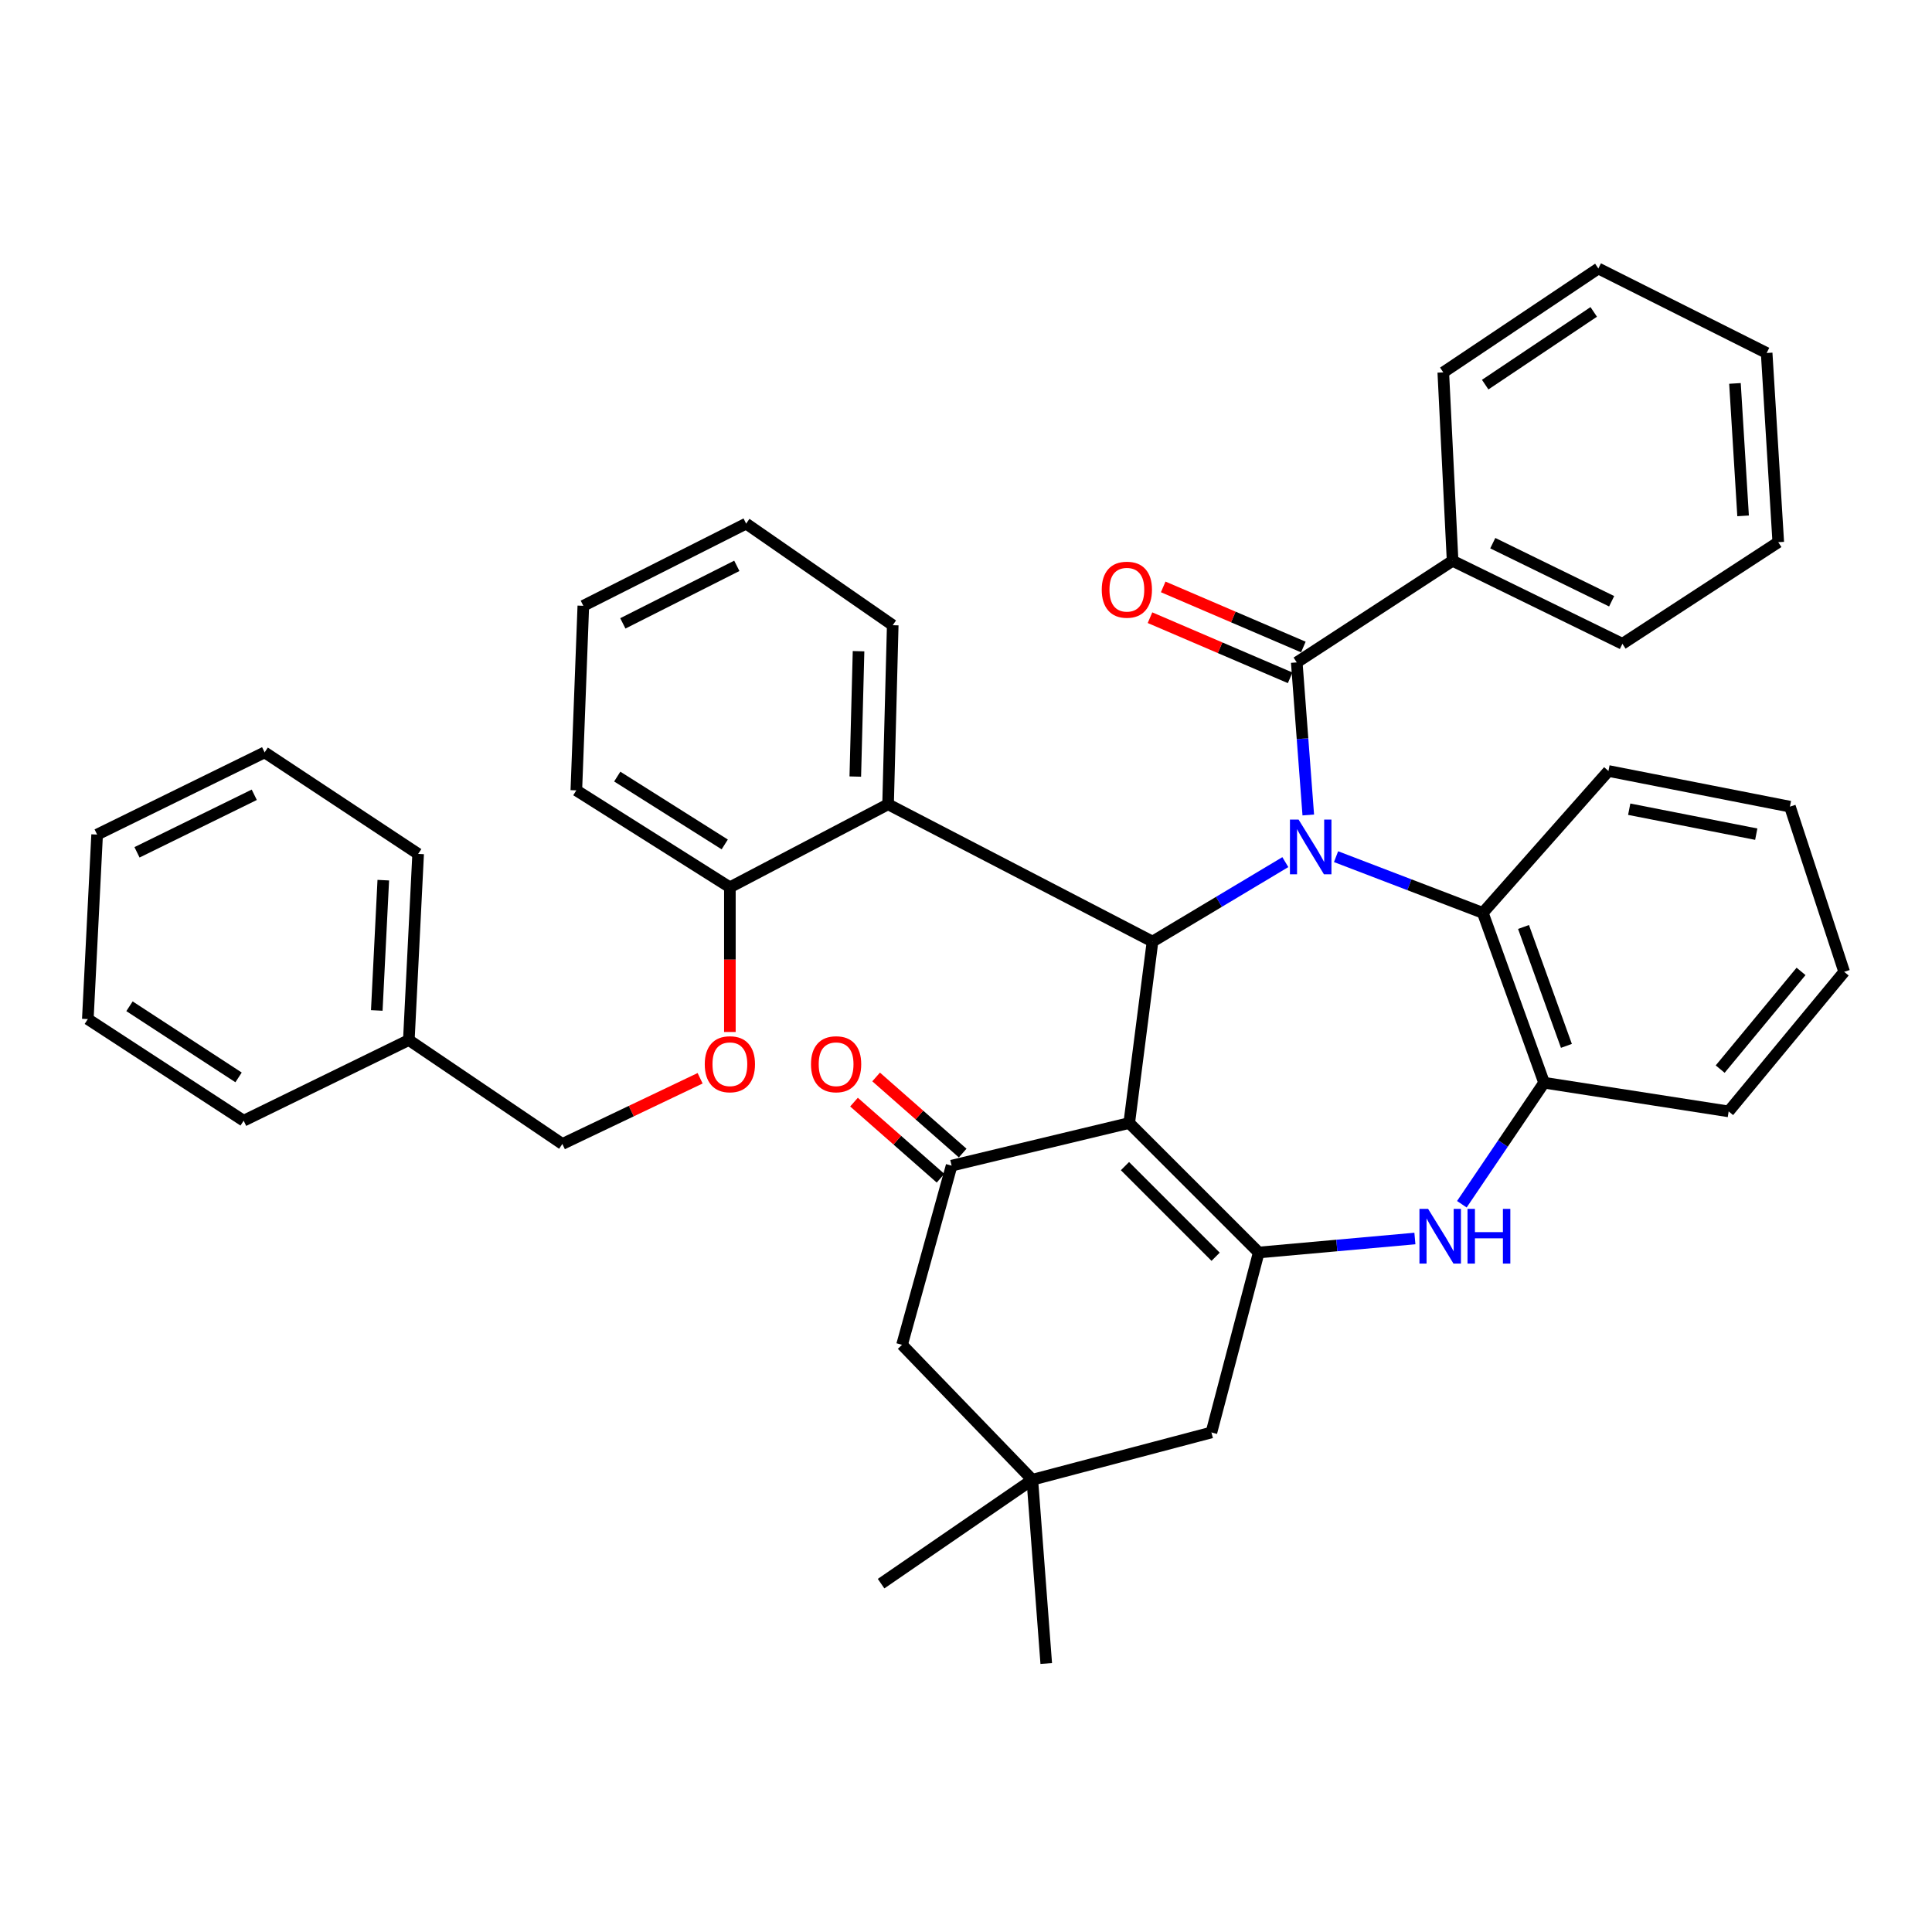 <?xml version='1.0' encoding='iso-8859-1'?>
<svg version='1.1' baseProfile='full'
              xmlns='http://www.w3.org/2000/svg'
                      xmlns:rdkit='http://www.rdkit.org/xml'
                      xmlns:xlink='http://www.w3.org/1999/xlink'
                  xml:space='preserve'
width='1000px' height='1000px' viewBox='0 0 1000 1000'>
<!-- END OF HEADER -->
<rect style='opacity:1.0;fill:#FFFFFF;stroke:none' width='1000' height='1000' x='0' y='0'> </rect>
<path class='bond-1' d='M 665.287,446.233 L 630.912,466.798' style='fill:none;fill-rule:evenodd;stroke:#0000FF;stroke-width:6px;stroke-linecap:butt;stroke-linejoin:miter;stroke-opacity:1' />
<path class='bond-1' d='M 630.912,466.798 L 596.536,487.362' style='fill:none;fill-rule:evenodd;stroke:#000000;stroke-width:6px;stroke-linecap:butt;stroke-linejoin:miter;stroke-opacity:1' />
<path class='bond-3' d='M 677.162,421.827 L 674.18,382.346' style='fill:none;fill-rule:evenodd;stroke:#0000FF;stroke-width:6px;stroke-linecap:butt;stroke-linejoin:miter;stroke-opacity:1' />
<path class='bond-3' d='M 674.18,382.346 L 671.197,342.866' style='fill:none;fill-rule:evenodd;stroke:#000000;stroke-width:6px;stroke-linecap:butt;stroke-linejoin:miter;stroke-opacity:1' />
<path class='bond-6' d='M 691.537,443.408 L 729.52,457.953' style='fill:none;fill-rule:evenodd;stroke:#0000FF;stroke-width:6px;stroke-linecap:butt;stroke-linejoin:miter;stroke-opacity:1' />
<path class='bond-6' d='M 729.52,457.953 L 767.503,472.499' style='fill:none;fill-rule:evenodd;stroke:#000000;stroke-width:6px;stroke-linecap:butt;stroke-linejoin:miter;stroke-opacity:1' />
<path class='bond-0' d='M 584.486,581.269 L 596.536,487.362' style='fill:none;fill-rule:evenodd;stroke:#000000;stroke-width:6px;stroke-linecap:butt;stroke-linejoin:miter;stroke-opacity:1' />
<path class='bond-2' d='M 584.486,581.269 L 651.518,648.291' style='fill:none;fill-rule:evenodd;stroke:#000000;stroke-width:6px;stroke-linecap:butt;stroke-linejoin:miter;stroke-opacity:1' />
<path class='bond-2' d='M 582.282,603.583 L 629.204,650.499' style='fill:none;fill-rule:evenodd;stroke:#000000;stroke-width:6px;stroke-linecap:butt;stroke-linejoin:miter;stroke-opacity:1' />
<path class='bond-4' d='M 584.486,581.269 L 492.554,603.337' style='fill:none;fill-rule:evenodd;stroke:#000000;stroke-width:6px;stroke-linecap:butt;stroke-linejoin:miter;stroke-opacity:1' />
<path class='bond-7' d='M 596.536,487.362 L 459.669,416.304' style='fill:none;fill-rule:evenodd;stroke:#000000;stroke-width:6px;stroke-linecap:butt;stroke-linejoin:miter;stroke-opacity:1' />
<path class='bond-9' d='M 651.518,648.291 L 627.033,741.437' style='fill:none;fill-rule:evenodd;stroke:#000000;stroke-width:6px;stroke-linecap:butt;stroke-linejoin:miter;stroke-opacity:1' />
<path class='bond-39' d='M 651.518,648.291 L 691.933,644.669' style='fill:none;fill-rule:evenodd;stroke:#000000;stroke-width:6px;stroke-linecap:butt;stroke-linejoin:miter;stroke-opacity:1' />
<path class='bond-39' d='M 691.933,644.669 L 732.347,641.047' style='fill:none;fill-rule:evenodd;stroke:#0000FF;stroke-width:6px;stroke-linecap:butt;stroke-linejoin:miter;stroke-opacity:1' />
<path class='bond-13' d='M 674.615,334.899 L 638.344,319.34' style='fill:none;fill-rule:evenodd;stroke:#000000;stroke-width:6px;stroke-linecap:butt;stroke-linejoin:miter;stroke-opacity:1' />
<path class='bond-13' d='M 638.344,319.34 L 602.073,303.781' style='fill:none;fill-rule:evenodd;stroke:#FF0000;stroke-width:6px;stroke-linecap:butt;stroke-linejoin:miter;stroke-opacity:1' />
<path class='bond-13' d='M 667.78,350.833 L 631.509,335.274' style='fill:none;fill-rule:evenodd;stroke:#000000;stroke-width:6px;stroke-linecap:butt;stroke-linejoin:miter;stroke-opacity:1' />
<path class='bond-13' d='M 631.509,335.274 L 595.237,319.715' style='fill:none;fill-rule:evenodd;stroke:#FF0000;stroke-width:6px;stroke-linecap:butt;stroke-linejoin:miter;stroke-opacity:1' />
<path class='bond-15' d='M 671.197,342.866 L 751.86,290.273' style='fill:none;fill-rule:evenodd;stroke:#000000;stroke-width:6px;stroke-linecap:butt;stroke-linejoin:miter;stroke-opacity:1' />
<path class='bond-11' d='M 492.554,603.337 L 466.893,696.068' style='fill:none;fill-rule:evenodd;stroke:#000000;stroke-width:6px;stroke-linecap:butt;stroke-linejoin:miter;stroke-opacity:1' />
<path class='bond-14' d='M 498.279,596.827 L 475.88,577.13' style='fill:none;fill-rule:evenodd;stroke:#000000;stroke-width:6px;stroke-linecap:butt;stroke-linejoin:miter;stroke-opacity:1' />
<path class='bond-14' d='M 475.88,577.13 L 453.481,557.434' style='fill:none;fill-rule:evenodd;stroke:#FF0000;stroke-width:6px;stroke-linecap:butt;stroke-linejoin:miter;stroke-opacity:1' />
<path class='bond-14' d='M 486.829,609.847 L 464.43,590.151' style='fill:none;fill-rule:evenodd;stroke:#000000;stroke-width:6px;stroke-linecap:butt;stroke-linejoin:miter;stroke-opacity:1' />
<path class='bond-14' d='M 464.43,590.151 L 442.031,570.455' style='fill:none;fill-rule:evenodd;stroke:#FF0000;stroke-width:6px;stroke-linecap:butt;stroke-linejoin:miter;stroke-opacity:1' />
<path class='bond-5' d='M 756.651,623.314 L 777.937,591.864' style='fill:none;fill-rule:evenodd;stroke:#0000FF;stroke-width:6px;stroke-linecap:butt;stroke-linejoin:miter;stroke-opacity:1' />
<path class='bond-5' d='M 777.937,591.864 L 799.222,560.415' style='fill:none;fill-rule:evenodd;stroke:#000000;stroke-width:6px;stroke-linecap:butt;stroke-linejoin:miter;stroke-opacity:1' />
<path class='bond-8' d='M 767.503,472.499 L 799.222,560.415' style='fill:none;fill-rule:evenodd;stroke:#000000;stroke-width:6px;stroke-linecap:butt;stroke-linejoin:miter;stroke-opacity:1' />
<path class='bond-8' d='M 788.57,479.802 L 810.774,541.343' style='fill:none;fill-rule:evenodd;stroke:#000000;stroke-width:6px;stroke-linecap:butt;stroke-linejoin:miter;stroke-opacity:1' />
<path class='bond-20' d='M 767.503,472.499 L 832.531,399.062' style='fill:none;fill-rule:evenodd;stroke:#000000;stroke-width:6px;stroke-linecap:butt;stroke-linejoin:miter;stroke-opacity:1' />
<path class='bond-12' d='M 459.669,416.304 L 377.784,459.264' style='fill:none;fill-rule:evenodd;stroke:#000000;stroke-width:6px;stroke-linecap:butt;stroke-linejoin:miter;stroke-opacity:1' />
<path class='bond-18' d='M 459.669,416.304 L 462.077,323.611' style='fill:none;fill-rule:evenodd;stroke:#000000;stroke-width:6px;stroke-linecap:butt;stroke-linejoin:miter;stroke-opacity:1' />
<path class='bond-18' d='M 442.698,401.949 L 444.383,337.064' style='fill:none;fill-rule:evenodd;stroke:#000000;stroke-width:6px;stroke-linecap:butt;stroke-linejoin:miter;stroke-opacity:1' />
<path class='bond-21' d='M 799.222,560.415 L 894.747,575.258' style='fill:none;fill-rule:evenodd;stroke:#000000;stroke-width:6px;stroke-linecap:butt;stroke-linejoin:miter;stroke-opacity:1' />
<path class='bond-43' d='M 627.033,741.437 L 534.32,765.913' style='fill:none;fill-rule:evenodd;stroke:#000000;stroke-width:6px;stroke-linecap:butt;stroke-linejoin:miter;stroke-opacity:1' />
<path class='bond-10' d='M 534.32,765.913 L 466.893,696.068' style='fill:none;fill-rule:evenodd;stroke:#000000;stroke-width:6px;stroke-linecap:butt;stroke-linejoin:miter;stroke-opacity:1' />
<path class='bond-22' d='M 534.32,765.913 L 541.535,861.024' style='fill:none;fill-rule:evenodd;stroke:#000000;stroke-width:6px;stroke-linecap:butt;stroke-linejoin:miter;stroke-opacity:1' />
<path class='bond-23' d='M 534.32,765.913 L 456.047,819.691' style='fill:none;fill-rule:evenodd;stroke:#000000;stroke-width:6px;stroke-linecap:butt;stroke-linejoin:miter;stroke-opacity:1' />
<path class='bond-16' d='M 377.784,459.264 L 377.784,496.71' style='fill:none;fill-rule:evenodd;stroke:#000000;stroke-width:6px;stroke-linecap:butt;stroke-linejoin:miter;stroke-opacity:1' />
<path class='bond-16' d='M 377.784,496.71 L 377.784,534.156' style='fill:none;fill-rule:evenodd;stroke:#FF0000;stroke-width:6px;stroke-linecap:butt;stroke-linejoin:miter;stroke-opacity:1' />
<path class='bond-24' d='M 377.784,459.264 L 298.306,409.089' style='fill:none;fill-rule:evenodd;stroke:#000000;stroke-width:6px;stroke-linecap:butt;stroke-linejoin:miter;stroke-opacity:1' />
<path class='bond-24' d='M 375.118,437.077 L 319.484,401.954' style='fill:none;fill-rule:evenodd;stroke:#000000;stroke-width:6px;stroke-linecap:butt;stroke-linejoin:miter;stroke-opacity:1' />
<path class='bond-25' d='M 751.86,290.273 L 839.756,333.233' style='fill:none;fill-rule:evenodd;stroke:#000000;stroke-width:6px;stroke-linecap:butt;stroke-linejoin:miter;stroke-opacity:1' />
<path class='bond-25' d='M 772.658,281.14 L 834.185,311.212' style='fill:none;fill-rule:evenodd;stroke:#000000;stroke-width:6px;stroke-linecap:butt;stroke-linejoin:miter;stroke-opacity:1' />
<path class='bond-26' d='M 751.86,290.273 L 747.043,192.744' style='fill:none;fill-rule:evenodd;stroke:#000000;stroke-width:6px;stroke-linecap:butt;stroke-linejoin:miter;stroke-opacity:1' />
<path class='bond-17' d='M 362.382,558.109 L 326.732,575.112' style='fill:none;fill-rule:evenodd;stroke:#FF0000;stroke-width:6px;stroke-linecap:butt;stroke-linejoin:miter;stroke-opacity:1' />
<path class='bond-17' d='M 326.732,575.112 L 291.082,592.115' style='fill:none;fill-rule:evenodd;stroke:#000000;stroke-width:6px;stroke-linecap:butt;stroke-linejoin:miter;stroke-opacity:1' />
<path class='bond-19' d='M 291.082,592.115 L 211.614,538.327' style='fill:none;fill-rule:evenodd;stroke:#000000;stroke-width:6px;stroke-linecap:butt;stroke-linejoin:miter;stroke-opacity:1' />
<path class='bond-29' d='M 462.077,323.611 L 386.202,271.018' style='fill:none;fill-rule:evenodd;stroke:#000000;stroke-width:6px;stroke-linecap:butt;stroke-linejoin:miter;stroke-opacity:1' />
<path class='bond-27' d='M 211.614,538.327 L 216.43,441.984' style='fill:none;fill-rule:evenodd;stroke:#000000;stroke-width:6px;stroke-linecap:butt;stroke-linejoin:miter;stroke-opacity:1' />
<path class='bond-27' d='M 195.02,523.01 L 198.391,455.57' style='fill:none;fill-rule:evenodd;stroke:#000000;stroke-width:6px;stroke-linecap:butt;stroke-linejoin:miter;stroke-opacity:1' />
<path class='bond-28' d='M 211.614,538.327 L 126.117,580.075' style='fill:none;fill-rule:evenodd;stroke:#000000;stroke-width:6px;stroke-linecap:butt;stroke-linejoin:miter;stroke-opacity:1' />
<path class='bond-30' d='M 832.531,399.062 L 926.467,417.517' style='fill:none;fill-rule:evenodd;stroke:#000000;stroke-width:6px;stroke-linecap:butt;stroke-linejoin:miter;stroke-opacity:1' />
<path class='bond-30' d='M 843.279,418.843 L 909.034,431.762' style='fill:none;fill-rule:evenodd;stroke:#000000;stroke-width:6px;stroke-linecap:butt;stroke-linejoin:miter;stroke-opacity:1' />
<path class='bond-40' d='M 894.747,575.258 L 954.545,503.015' style='fill:none;fill-rule:evenodd;stroke:#000000;stroke-width:6px;stroke-linecap:butt;stroke-linejoin:miter;stroke-opacity:1' />
<path class='bond-40' d='M 890.361,553.366 L 932.219,502.796' style='fill:none;fill-rule:evenodd;stroke:#000000;stroke-width:6px;stroke-linecap:butt;stroke-linejoin:miter;stroke-opacity:1' />
<path class='bond-42' d='M 298.306,409.089 L 301.928,313.564' style='fill:none;fill-rule:evenodd;stroke:#000000;stroke-width:6px;stroke-linecap:butt;stroke-linejoin:miter;stroke-opacity:1' />
<path class='bond-34' d='M 839.756,333.233 L 920.427,280.64' style='fill:none;fill-rule:evenodd;stroke:#000000;stroke-width:6px;stroke-linecap:butt;stroke-linejoin:miter;stroke-opacity:1' />
<path class='bond-32' d='M 747.043,192.744 L 827.301,138.976' style='fill:none;fill-rule:evenodd;stroke:#000000;stroke-width:6px;stroke-linecap:butt;stroke-linejoin:miter;stroke-opacity:1' />
<path class='bond-32' d='M 768.732,199.084 L 824.913,161.446' style='fill:none;fill-rule:evenodd;stroke:#000000;stroke-width:6px;stroke-linecap:butt;stroke-linejoin:miter;stroke-opacity:1' />
<path class='bond-36' d='M 216.43,441.984 L 136.972,389.429' style='fill:none;fill-rule:evenodd;stroke:#000000;stroke-width:6px;stroke-linecap:butt;stroke-linejoin:miter;stroke-opacity:1' />
<path class='bond-35' d='M 126.117,580.075 L 45.455,527.481' style='fill:none;fill-rule:evenodd;stroke:#000000;stroke-width:6px;stroke-linecap:butt;stroke-linejoin:miter;stroke-opacity:1' />
<path class='bond-35' d='M 123.487,557.662 L 67.024,520.846' style='fill:none;fill-rule:evenodd;stroke:#000000;stroke-width:6px;stroke-linecap:butt;stroke-linejoin:miter;stroke-opacity:1' />
<path class='bond-33' d='M 386.202,271.018 L 301.928,313.564' style='fill:none;fill-rule:evenodd;stroke:#000000;stroke-width:6px;stroke-linecap:butt;stroke-linejoin:miter;stroke-opacity:1' />
<path class='bond-33' d='M 381.375,292.877 L 322.383,322.66' style='fill:none;fill-rule:evenodd;stroke:#000000;stroke-width:6px;stroke-linecap:butt;stroke-linejoin:miter;stroke-opacity:1' />
<path class='bond-31' d='M 926.467,417.517 L 954.545,503.015' style='fill:none;fill-rule:evenodd;stroke:#000000;stroke-width:6px;stroke-linecap:butt;stroke-linejoin:miter;stroke-opacity:1' />
<path class='bond-41' d='M 827.301,138.976 L 914.417,182.707' style='fill:none;fill-rule:evenodd;stroke:#000000;stroke-width:6px;stroke-linecap:butt;stroke-linejoin:miter;stroke-opacity:1' />
<path class='bond-38' d='M 920.427,280.64 L 914.417,182.707' style='fill:none;fill-rule:evenodd;stroke:#000000;stroke-width:6px;stroke-linecap:butt;stroke-linejoin:miter;stroke-opacity:1' />
<path class='bond-38' d='M 902.22,267.013 L 898.012,198.459' style='fill:none;fill-rule:evenodd;stroke:#000000;stroke-width:6px;stroke-linecap:butt;stroke-linejoin:miter;stroke-opacity:1' />
<path class='bond-44' d='M 45.455,527.481 L 50.271,431.976' style='fill:none;fill-rule:evenodd;stroke:#000000;stroke-width:6px;stroke-linecap:butt;stroke-linejoin:miter;stroke-opacity:1' />
<path class='bond-37' d='M 136.972,389.429 L 50.271,431.976' style='fill:none;fill-rule:evenodd;stroke:#000000;stroke-width:6px;stroke-linecap:butt;stroke-linejoin:miter;stroke-opacity:1' />
<path class='bond-37' d='M 131.605,411.376 L 70.914,441.159' style='fill:none;fill-rule:evenodd;stroke:#000000;stroke-width:6px;stroke-linecap:butt;stroke-linejoin:miter;stroke-opacity:1' />
<path  class='atom-0' d='M 672.152 424.221
L 681.432 439.221
Q 682.352 440.701, 683.832 443.381
Q 685.312 446.061, 685.392 446.221
L 685.392 424.221
L 689.152 424.221
L 689.152 452.541
L 685.272 452.541
L 675.312 436.141
Q 674.152 434.221, 672.912 432.021
Q 671.712 429.821, 671.352 429.141
L 671.352 452.541
L 667.672 452.541
L 667.672 424.221
L 672.152 424.221
' fill='#0000FF'/>
<path  class='atom-6' d='M 739.184 625.713
L 748.464 640.713
Q 749.384 642.193, 750.864 644.873
Q 752.344 647.553, 752.424 647.713
L 752.424 625.713
L 756.184 625.713
L 756.184 654.033
L 752.304 654.033
L 742.344 637.633
Q 741.184 635.713, 739.944 633.513
Q 738.744 631.313, 738.384 630.633
L 738.384 654.033
L 734.704 654.033
L 734.704 625.713
L 739.184 625.713
' fill='#0000FF'/>
<path  class='atom-6' d='M 759.584 625.713
L 763.424 625.713
L 763.424 637.753
L 777.904 637.753
L 777.904 625.713
L 781.744 625.713
L 781.744 654.033
L 777.904 654.033
L 777.904 640.953
L 763.424 640.953
L 763.424 654.033
L 759.584 654.033
L 759.584 625.713
' fill='#0000FF'/>
<path  class='atom-14' d='M 570.263 305.225
Q 570.263 298.425, 573.623 294.625
Q 576.983 290.825, 583.263 290.825
Q 589.543 290.825, 592.903 294.625
Q 596.263 298.425, 596.263 305.225
Q 596.263 312.105, 592.863 316.025
Q 589.463 319.905, 583.263 319.905
Q 577.023 319.905, 573.623 316.025
Q 570.263 312.145, 570.263 305.225
M 583.263 316.705
Q 587.583 316.705, 589.903 313.825
Q 592.263 310.905, 592.263 305.225
Q 592.263 299.665, 589.903 296.865
Q 587.583 294.025, 583.263 294.025
Q 578.943 294.025, 576.583 296.825
Q 574.263 299.625, 574.263 305.225
Q 574.263 310.945, 576.583 313.825
Q 578.943 316.705, 583.263 316.705
' fill='#FF0000'/>
<path  class='atom-15' d='M 419.766 550.843
Q 419.766 544.043, 423.126 540.243
Q 426.486 536.443, 432.766 536.443
Q 439.046 536.443, 442.406 540.243
Q 445.766 544.043, 445.766 550.843
Q 445.766 557.723, 442.366 561.643
Q 438.966 565.523, 432.766 565.523
Q 426.526 565.523, 423.126 561.643
Q 419.766 557.763, 419.766 550.843
M 432.766 562.323
Q 437.086 562.323, 439.406 559.443
Q 441.766 556.523, 441.766 550.843
Q 441.766 545.283, 439.406 542.483
Q 437.086 539.643, 432.766 539.643
Q 428.446 539.643, 426.086 542.443
Q 423.766 545.243, 423.766 550.843
Q 423.766 556.563, 426.086 559.443
Q 428.446 562.323, 432.766 562.323
' fill='#FF0000'/>
<path  class='atom-17' d='M 364.784 550.843
Q 364.784 544.043, 368.144 540.243
Q 371.504 536.443, 377.784 536.443
Q 384.064 536.443, 387.424 540.243
Q 390.784 544.043, 390.784 550.843
Q 390.784 557.723, 387.384 561.643
Q 383.984 565.523, 377.784 565.523
Q 371.544 565.523, 368.144 561.643
Q 364.784 557.763, 364.784 550.843
M 377.784 562.323
Q 382.104 562.323, 384.424 559.443
Q 386.784 556.523, 386.784 550.843
Q 386.784 545.283, 384.424 542.483
Q 382.104 539.643, 377.784 539.643
Q 373.464 539.643, 371.104 542.443
Q 368.784 545.243, 368.784 550.843
Q 368.784 556.563, 371.104 559.443
Q 373.464 562.323, 377.784 562.323
' fill='#FF0000'/>
</svg>
